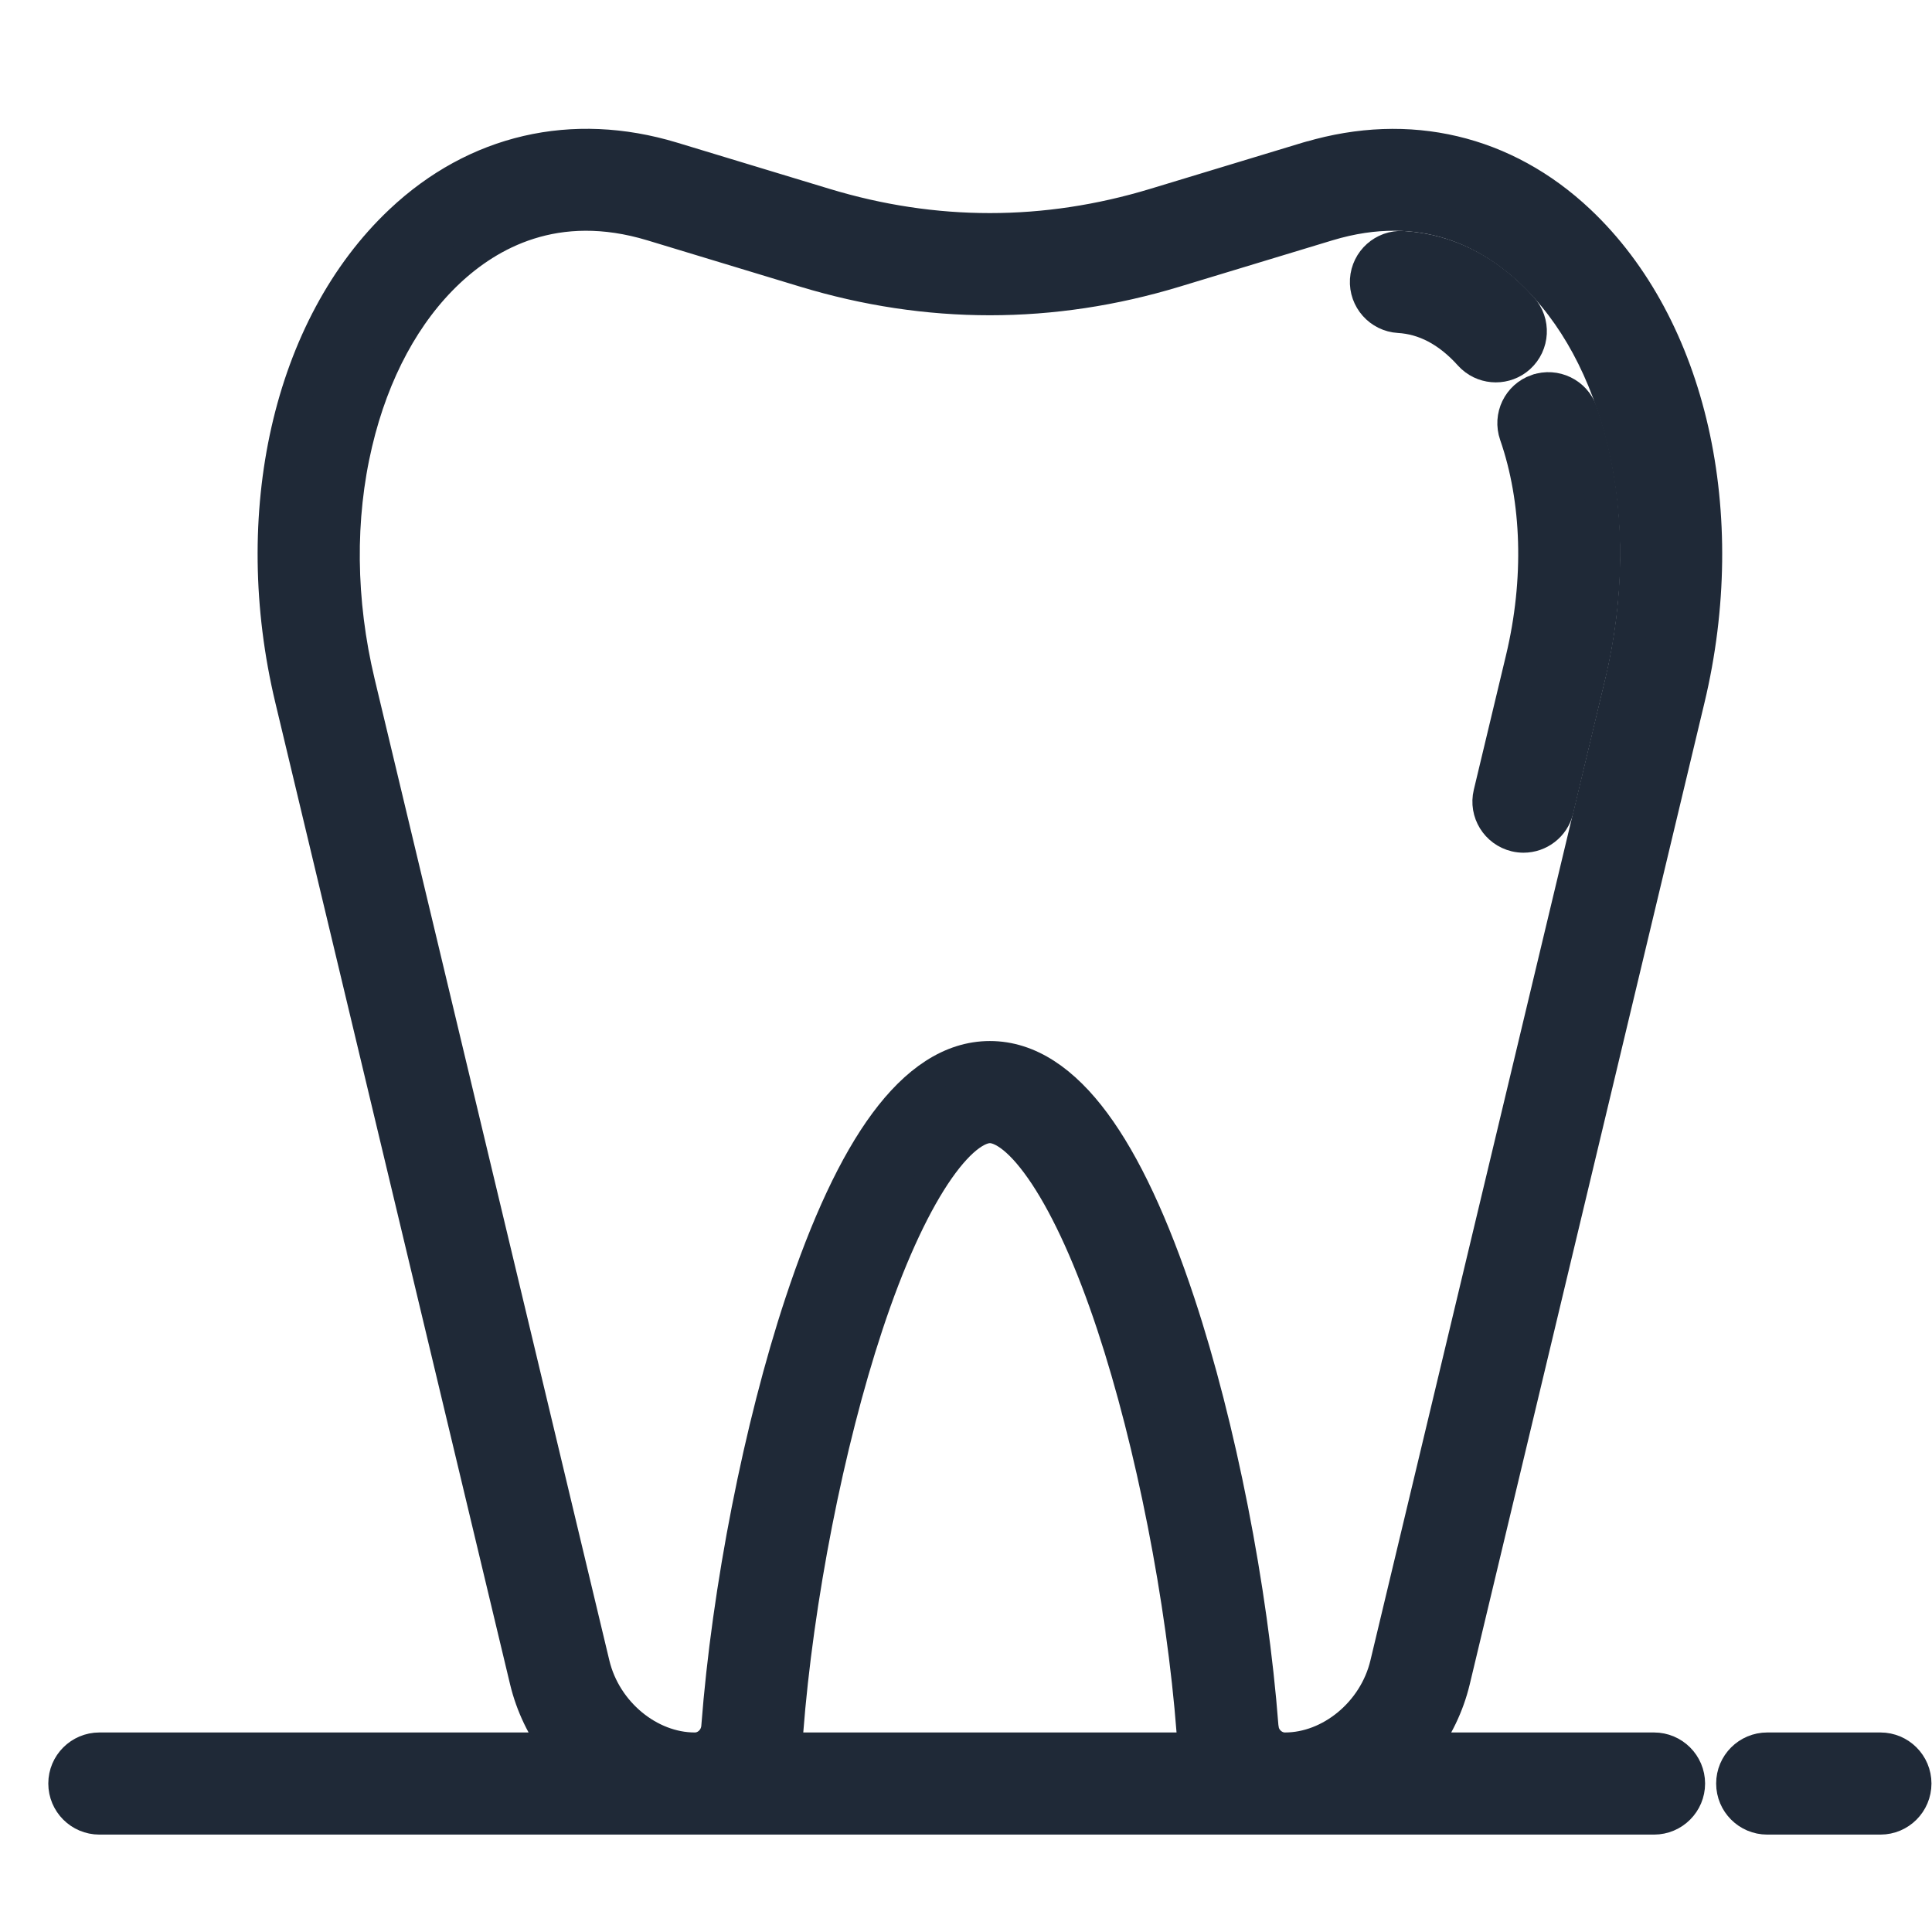 <svg width="36" height="36" viewBox="0 0 36 36" fill="none" xmlns="http://www.w3.org/2000/svg">
<path d="M24.41 2.932C26.251 2.39 28.039 2.81 29.427 4.118C31.517 6.089 32.289 9.592 31.469 13.023L27.095 31.314C26.982 31.785 26.771 32.214 26.491 32.582H30.82C31.18 32.582 31.471 32.874 31.472 33.233C31.472 33.593 31.18 33.885 30.82 33.885H1.852C1.492 33.885 1.2 33.593 1.2 33.233C1.2 32.874 1.492 32.582 1.852 32.582H10.399C10.12 32.214 9.909 31.785 9.796 31.314L5.422 13.023C4.602 9.593 5.373 6.088 7.464 4.118C8.863 2.799 10.67 2.382 12.527 2.944L15.373 3.807C17.412 4.425 19.477 4.425 21.517 3.807L24.363 2.944L24.405 2.932H24.41ZM28.532 5.066C27.785 4.362 26.536 3.648 24.741 4.191L21.895 5.054C19.607 5.748 17.283 5.748 14.995 5.054L12.149 4.191C10.355 3.648 9.106 4.362 8.358 5.066C7.555 5.823 6.956 6.921 6.641 8.255C6.31 9.653 6.325 11.198 6.689 12.721L11.063 31.011C11.28 31.915 12.102 32.582 12.944 32.582H12.951C13.16 32.581 13.35 32.409 13.367 32.179C13.564 29.606 14.158 26.584 14.919 24.284C15.404 22.818 15.929 21.689 16.498 20.92C17.065 20.154 17.713 19.698 18.445 19.698C19.178 19.698 19.826 20.154 20.393 20.92C20.962 21.689 21.487 22.818 21.972 24.284C22.733 26.584 23.326 29.606 23.523 32.179L23.537 32.263C23.588 32.45 23.757 32.581 23.939 32.582H23.946C24.788 32.582 25.611 31.915 25.827 31.011L30.201 12.721C30.565 11.198 30.581 9.653 30.25 8.255C29.935 6.921 29.335 5.823 28.532 5.066ZM18.445 21.001C18.337 21.001 18.191 21.051 18.006 21.2C17.822 21.349 17.621 21.581 17.41 21.9C16.988 22.539 16.555 23.486 16.156 24.693C15.428 26.894 14.857 29.804 14.667 32.278C14.659 32.383 14.639 32.484 14.613 32.582H22.277C22.269 32.549 22.258 32.516 22.251 32.481L22.224 32.278C22.034 29.804 21.462 26.894 20.734 24.693C20.335 23.486 19.902 22.539 19.48 21.9C19.269 21.581 19.069 21.349 18.885 21.2C18.7 21.051 18.554 21.001 18.445 21.001Z" fill="#1F2937" stroke="#1F2937" stroke-width="0.6"/>
<path d="M28.638 7.271C28.978 7.153 29.349 7.333 29.467 7.672C29.977 9.139 30.028 10.882 29.621 12.582L29.022 15.089C28.95 15.389 28.682 15.589 28.388 15.589C28.338 15.589 28.287 15.583 28.237 15.571C27.887 15.487 27.67 15.136 27.754 14.786L28.354 12.279C28.707 10.803 28.66 9.318 28.237 8.1C28.119 7.76 28.297 7.389 28.637 7.271H28.638Z" fill="#1F2937" stroke="#1F2937" stroke-width="0.6"/>
<path d="M26.143 4.604C26.987 4.654 27.733 5.046 28.356 5.737C28.597 6.004 28.575 6.417 28.308 6.658C28.184 6.77 28.027 6.825 27.872 6.825C27.717 6.825 27.561 6.769 27.439 6.66L27.388 6.609C26.98 6.156 26.536 5.933 26.067 5.905C25.708 5.884 25.433 5.575 25.454 5.216C25.476 4.858 25.782 4.583 26.143 4.604Z" fill="#1F2937" stroke="#1F2937" stroke-width="0.6"/>
<path d="M35.039 32.582C35.399 32.582 35.69 32.874 35.69 33.233C35.69 33.593 35.399 33.885 35.039 33.885H32.93C32.57 33.885 32.278 33.593 32.278 33.233C32.278 32.874 32.57 32.582 32.93 32.582H35.039Z" fill="#1F2937" stroke="#1F2937" stroke-width="0.6"/>
</svg>
